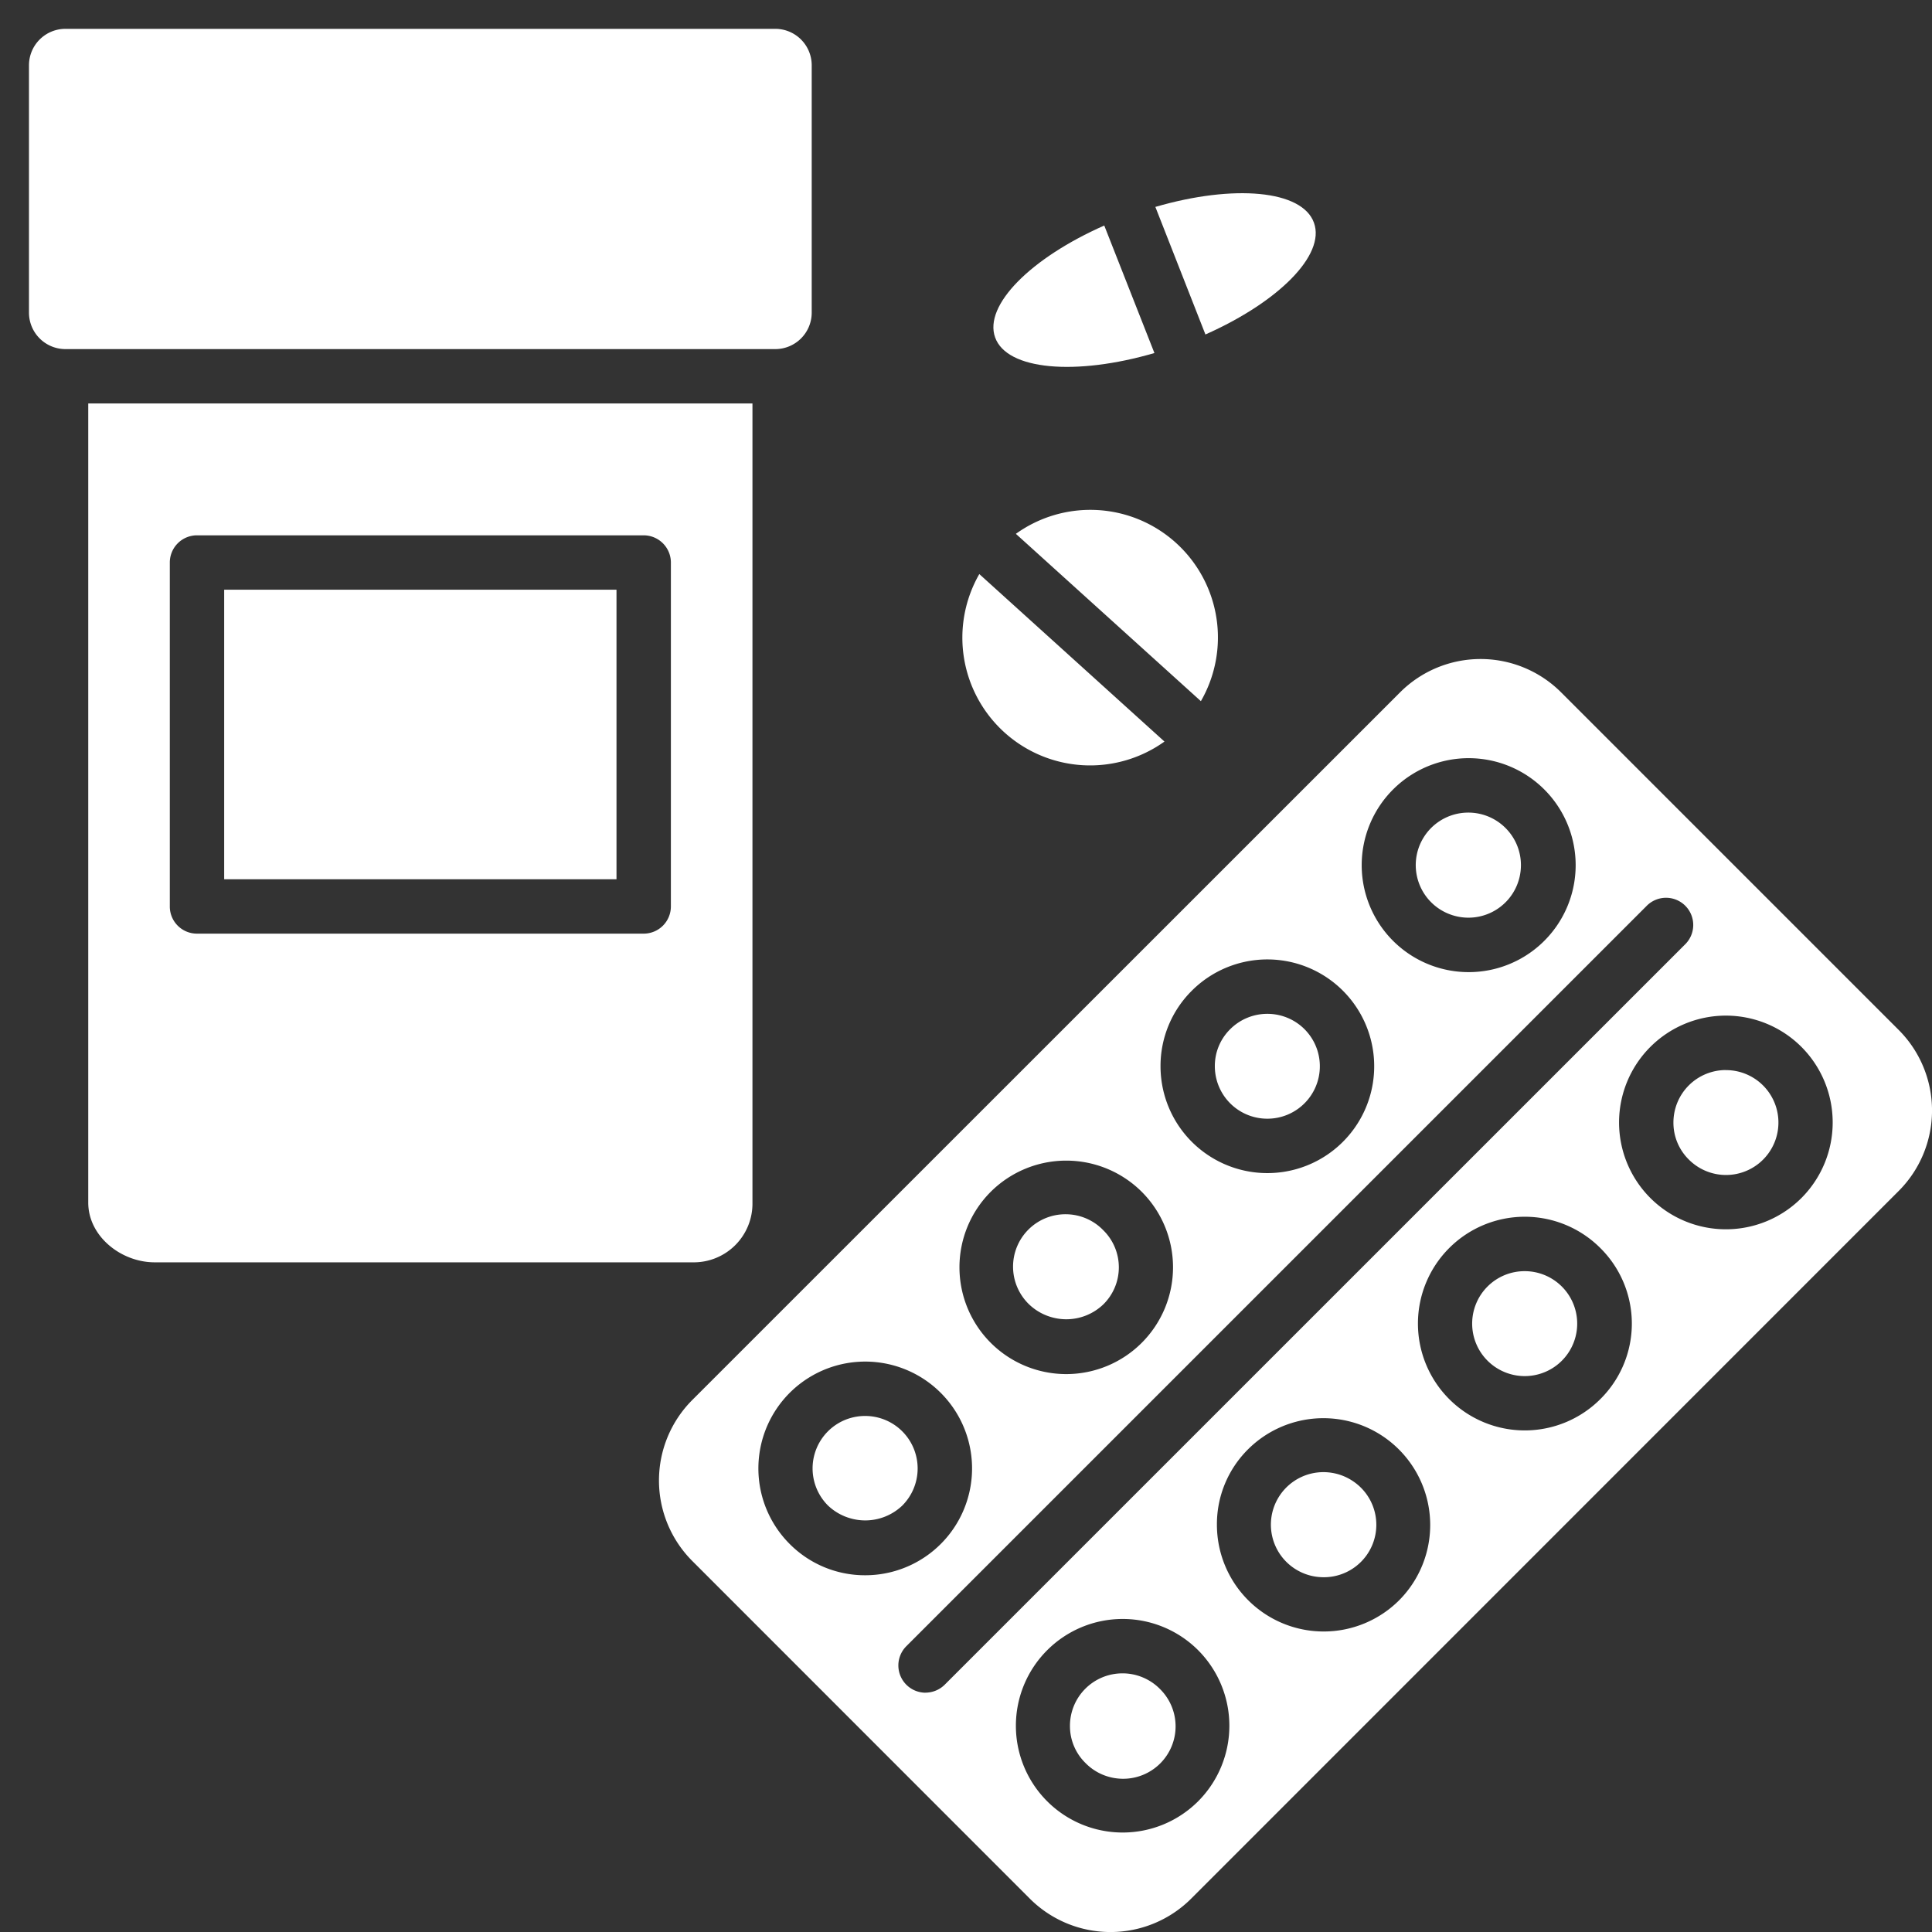 <svg xmlns="http://www.w3.org/2000/svg" xmlns:xlink="http://www.w3.org/1999/xlink" width="134" height="134" viewBox="0 0 134 134">
  <rect x="0" y="0" width="134" height="134" fill="#333333" stroke="none"/>
  <defs>
    <clipPath id="clip-path">
      <rect id="長方形_116" data-name="長方形 116" width="134" height="134" transform="translate(726 -156)" fill="#fff" stroke="#707070" stroke-width="1"/>
    </clipPath>
    <clipPath id="clip-path-2">
      <rect id="長方形_115" data-name="長方形 115" width="132" height="132" fill="#fff"/>
    </clipPath>
  </defs>
  <g id="マスクグループ_1" data-name="マスクグループ 1" transform="translate(-726 156)" clip-path="url(#clip-path)">
    <g id="グループ_1" data-name="グループ 1" transform="translate(728 -154)">
      <g id="グループ_79" data-name="グループ 79" clip-path="url(#clip-path-2)">
        <path id="パス_1801" data-name="パス 1801" d="M207.159,120.33,220,131.946a8.861,8.861,0,0,1-12.842-11.616" transform="translate(-141.235 -82.513)" fill="#fff"/>
        <path id="パス_1802" data-name="パス 1802" d="M230.633,119.421,217.8,107.814a8.85,8.85,0,0,1,12.832,11.606" transform="translate(-149.341 -72.788)" fill="#fff"/>
        <path id="パス_1803" data-name="パス 1803" d="M220.52,43.409,224,52.253c-5.459,1.593-10.239,1.188-11.05-1.084-.8-2.235,2.488-5.516,7.571-7.76" transform="translate(-145.931 -29.767)" fill="#fff"/>
        <path id="パス_1804" data-name="パス 1804" d="M252.05,46.08c0-.009-.009-.028-.009-.038l-3.46-8.816c5.44-1.584,10.192-1.169,11,1.1.811,2.235-2.471,5.506-7.534,7.75" transform="translate(-170.447 -24.875)" fill="#fff"/>
        <rect id="長方形_114" data-name="長方形 114" width="27.21" height="20.083" transform="translate(13.549 38.901)" fill="#fff"/>
        <path id="パス_1805" data-name="パス 1805" d="M13.081,82.679v55.43c0,2.329,2.273,4.139,4.61,4.139H55.019a4.072,4.072,0,0,0,4.13-4.139V82.679Zm40.41,34.885a1.885,1.885,0,0,1-1.886,1.886H20.624a1.879,1.879,0,0,1-1.886-1.886V93.71a1.885,1.885,0,0,1,1.886-1.886H51.606a1.891,1.891,0,0,1,1.886,1.886Z" transform="translate(-8.96 -56.695)" fill="#fff"/>
        <path id="パス_1806" data-name="パス 1806" d="M54.289,2.536V19.677a2.529,2.529,0,0,1-2.527,2.536H2.527A2.529,2.529,0,0,1,0,19.677V2.536A2.529,2.529,0,0,1,2.527,0H51.762a2.529,2.529,0,0,1,2.527,2.536" transform="translate(0.01 0)" fill="#fff"/>
        <path id="パス_1807" data-name="パス 1807" d="M197.749,150.786a3.642,3.642,0,1,0,1.065,2.574,3.624,3.624,0,0,0-1.065-2.574m0,0a3.642,3.642,0,1,0,1.065,2.574,3.624,3.624,0,0,0-1.065-2.574m-27.9,27.9a3.634,3.634,0,1,0-5.139,5.138,3.713,3.713,0,0,0,5.139,0,3.608,3.608,0,0,0,0-5.138M183.8,164.74a3.642,3.642,0,0,0-5.148,0,3.578,3.578,0,0,0-1.065,2.565,3.638,3.638,0,1,0,6.213-2.565m13.945-13.954a3.642,3.642,0,1,0,1.065,2.574,3.624,3.624,0,0,0-1.065-2.574m-27.9,27.9a3.634,3.634,0,1,0-5.139,5.138,3.713,3.713,0,0,0,5.139,0,3.608,3.608,0,0,0,0-5.138M183.8,164.74a3.642,3.642,0,0,0-5.148,0,3.578,3.578,0,0,0-1.065,2.565,3.638,3.638,0,1,0,6.213-2.565m13.945-13.954a3.642,3.642,0,1,0,1.065,2.574,3.624,3.624,0,0,0-1.065-2.574m-41.843,41.843a3.637,3.637,0,0,0-5.139,5.148,3.723,3.723,0,0,0,5.139,0,3.643,3.643,0,0,0,0-5.148m13.945-13.945a3.634,3.634,0,1,0-5.139,5.138,3.713,3.713,0,0,0,5.139,0,3.608,3.608,0,0,0,0-5.138m3.912,31.8a3.639,3.639,0,0,0-6.213,2.574,3.578,3.578,0,0,0,1.065,2.565,3.637,3.637,0,1,0,5.148-5.138M183.8,164.74a3.642,3.642,0,0,0-5.148,0,3.578,3.578,0,0,0-1.065,2.565,3.638,3.638,0,1,0,6.213-2.565m13.945-13.954a3.642,3.642,0,1,0,1.065,2.574,3.624,3.624,0,0,0-1.065-2.574m-23.986,59.7a3.639,3.639,0,0,0-6.213,2.574,3.578,3.578,0,0,0,1.065,2.565,3.637,3.637,0,1,0,5.148-5.138m-17.857-17.857a3.637,3.637,0,0,0-5.139,5.148,3.723,3.723,0,0,0,5.139,0,3.643,3.643,0,0,0,0-5.148m13.945-13.945a3.634,3.634,0,1,0-5.139,5.138,3.713,3.713,0,0,0,5.139,0,3.608,3.608,0,0,0,0-5.138M183.8,164.74a3.642,3.642,0,0,0-5.148,0,3.578,3.578,0,0,0-1.065,2.565,3.638,3.638,0,1,0,6.213-2.565m13.945-13.954a3.642,3.642,0,1,0,1.065,2.574,3.624,3.624,0,0,0-1.065-2.574m-41.843,41.843a3.637,3.637,0,0,0-5.139,5.148,3.723,3.723,0,0,0,5.139,0,3.643,3.643,0,0,0,0-5.148m13.945-13.945a3.634,3.634,0,1,0-5.139,5.138,3.713,3.713,0,0,0,5.139,0,3.608,3.608,0,0,0,0-5.138m3.912,31.8a3.639,3.639,0,0,0-6.213,2.574,3.578,3.578,0,0,0,1.065,2.565,3.637,3.637,0,1,0,5.148-5.138M183.8,164.74a3.642,3.642,0,0,0-5.148,0,3.578,3.578,0,0,0-1.065,2.565,3.638,3.638,0,1,0,6.213-2.565m3.9,31.793a3.643,3.643,0,1,0,1.065,2.574,3.624,3.624,0,0,0-1.065-2.574m10.041-45.747a3.642,3.642,0,1,0,1.065,2.574,3.624,3.624,0,0,0-1.065-2.574m3.9,31.8a3.637,3.637,0,1,0,0,5.148,3.628,3.628,0,0,0,0-5.148m0,0a3.637,3.637,0,1,0,0,5.148,3.628,3.628,0,0,0,0-5.148m-13.945,13.945a3.643,3.643,0,1,0,1.065,2.574,3.624,3.624,0,0,0-1.065-2.574m-13.945,13.954a3.639,3.639,0,0,0-6.213,2.574,3.578,3.578,0,0,0,1.065,2.565,3.637,3.637,0,1,0,5.148-5.138m-17.857-17.857a3.637,3.637,0,0,0-5.139,5.148,3.723,3.723,0,0,0,5.139,0,3.643,3.643,0,0,0,0-5.148m13.945-13.945a3.634,3.634,0,1,0-5.139,5.138,3.713,3.713,0,0,0,5.139,0,3.608,3.608,0,0,0,0-5.138M183.8,164.74a3.642,3.642,0,0,0-5.148,0,3.578,3.578,0,0,0-1.065,2.565,3.638,3.638,0,1,0,6.213-2.565m13.945-13.954a3.642,3.642,0,1,0,1.065,2.574,3.624,3.624,0,0,0-1.065-2.574M225.026,164.8l-23.43-23.43a7.9,7.9,0,0,0-11.173.019l-49.066,49.056a7.9,7.9,0,0,0-.019,11.173l23.43,23.439a7.916,7.916,0,0,0,11.182-.019l49.056-49.066a7.9,7.9,0,0,0,.019-11.173m-35.083-16.679a7.42,7.42,0,1,1-2.169,5.242,7.421,7.421,0,0,1,2.169-5.242m-13.954,13.954a7.41,7.41,0,1,1-2.168,5.233,7.352,7.352,0,0,1,2.168-5.233m-13.945,13.945a7.421,7.421,0,0,1,10.475,0,7.406,7.406,0,1,1-10.475,0M148.1,200.445a7.41,7.41,0,1,1,5.233,2.169,7.353,7.353,0,0,1-5.233-2.169m9.419,10.315a1.89,1.89,0,0,1-1.33-3.225l51.329-51.328a1.887,1.887,0,1,1,2.668,2.668L158.856,210.2a1.9,1.9,0,0,1-1.339.556m18.913,7.533a7.406,7.406,0,1,1,0-10.475,7.42,7.42,0,0,1,0,10.475m13.945-13.945a7.406,7.406,0,0,1-12.644-5.242,7.314,7.314,0,0,1,2.169-5.233,7.407,7.407,0,0,1,10.475,10.475M204.321,190.4a7.41,7.41,0,1,1,0-10.484,7.373,7.373,0,0,1,0,10.484m13.954-13.954a7.41,7.41,0,1,1,0-10.475,7.419,7.419,0,0,1,0,10.475m-5.242-8.872a3.637,3.637,0,0,0-3.639,3.639,3.578,3.578,0,0,0,1.065,2.565,3.637,3.637,0,1,0,2.574-6.2m-13.945,13.945a3.639,3.639,0,1,0,2.565,1.065,3.635,3.635,0,0,0-2.565-1.065m-1.339-25.589a3.635,3.635,0,1,0-5.138,0,3.634,3.634,0,0,0,5.138,0m-12.615,39.543a3.633,3.633,0,0,0-2.564,6.2,3.637,3.637,0,1,0,2.564-6.2m-1.33-25.6a3.637,3.637,0,0,0-5.148-5.138,3.578,3.578,0,0,0-1.065,2.565,3.639,3.639,0,0,0,6.213,2.574m-12.615,39.543a3.638,3.638,0,0,0-3.639,3.639,3.578,3.578,0,0,0,1.065,2.565,3.637,3.637,0,1,0,2.574-6.2m-1.339-25.6a3.634,3.634,0,1,0-5.139,0,3.713,3.713,0,0,0,5.139,0m-16.519,7.741a3.64,3.64,0,0,0-2.565,6.213,3.723,3.723,0,0,0,5.139,0,3.639,3.639,0,0,0-2.574-6.213m44.417-40.778a3.642,3.642,0,1,0,1.065,2.574,3.624,3.624,0,0,0-1.065-2.574M183.8,164.74a3.642,3.642,0,0,0-5.148,0,3.578,3.578,0,0,0-1.065,2.565,3.638,3.638,0,1,0,6.213-2.565M169.85,178.684a3.634,3.634,0,1,0-5.139,5.138,3.713,3.713,0,0,0,5.139,0,3.608,3.608,0,0,0,0-5.138m-13.945,13.945a3.637,3.637,0,0,0-5.139,5.148,3.723,3.723,0,0,0,5.139,0,3.643,3.643,0,0,0,0-5.148m17.857,17.857a3.639,3.639,0,0,0-6.213,2.574,3.578,3.578,0,0,0,1.065,2.565,3.637,3.637,0,1,0,5.148-5.138m13.945-13.954a3.643,3.643,0,1,0,1.065,2.574,3.624,3.624,0,0,0-1.065-2.574m10.041-45.747a3.642,3.642,0,1,0,1.065,2.574,3.624,3.624,0,0,0-1.065-2.574m-10.041,45.747a3.643,3.643,0,1,0,1.065,2.574,3.624,3.624,0,0,0-1.065-2.574m-3.9-31.793a3.642,3.642,0,0,0-5.148,0,3.578,3.578,0,0,0-1.065,2.565,3.638,3.638,0,1,0,6.213-2.565m-10.041,45.747a3.639,3.639,0,0,0-6.213,2.574,3.578,3.578,0,0,0,1.065,2.565,3.637,3.637,0,1,0,5.148-5.138m-3.912-31.8a3.634,3.634,0,1,0-5.139,5.138,3.713,3.713,0,0,0,5.139,0,3.608,3.608,0,0,0,0-5.138m-13.945,13.945a3.637,3.637,0,0,0-5.139,5.148,3.723,3.723,0,0,0,5.139,0,3.643,3.643,0,0,0,0-5.148m41.843-41.843a3.642,3.642,0,1,0,1.065,2.574,3.624,3.624,0,0,0-1.065-2.574M183.8,164.74a3.642,3.642,0,0,0-5.148,0,3.578,3.578,0,0,0-1.065,2.565,3.638,3.638,0,1,0,6.213-2.565M169.85,178.684a3.634,3.634,0,1,0-5.139,5.138,3.713,3.713,0,0,0,5.139,0,3.608,3.608,0,0,0,0-5.138m-13.945,13.945a3.637,3.637,0,0,0-5.139,5.148,3.723,3.723,0,0,0,5.139,0,3.643,3.643,0,0,0,0-5.148m41.843-41.843a3.642,3.642,0,1,0,1.065,2.574,3.624,3.624,0,0,0-1.065-2.574M183.8,164.74a3.642,3.642,0,0,0-5.148,0,3.578,3.578,0,0,0-1.065,2.565,3.638,3.638,0,1,0,6.213-2.565M169.85,178.684a3.634,3.634,0,1,0-5.139,5.138,3.713,3.713,0,0,0,5.139,0,3.608,3.608,0,0,0,0-5.138m-13.945,13.945a3.637,3.637,0,0,0-5.139,5.148,3.723,3.723,0,0,0,5.139,0,3.643,3.643,0,0,0,0-5.148m41.843-41.843a3.642,3.642,0,1,0,1.065,2.574,3.624,3.624,0,0,0-1.065-2.574M183.8,164.74a3.642,3.642,0,0,0-5.148,0,3.578,3.578,0,0,0-1.065,2.565,3.638,3.638,0,1,0,6.213-2.565m13.945-13.954a3.642,3.642,0,1,0,1.065,2.574,3.624,3.624,0,0,0-1.065-2.574M183.8,164.74a3.642,3.642,0,0,0-5.148,0,3.578,3.578,0,0,0-1.065,2.565,3.638,3.638,0,1,0,6.213-2.565" transform="translate(-95.328 -95.357)" fill="#fff"/>
      </g>
    </g>
  </g>
</svg>
